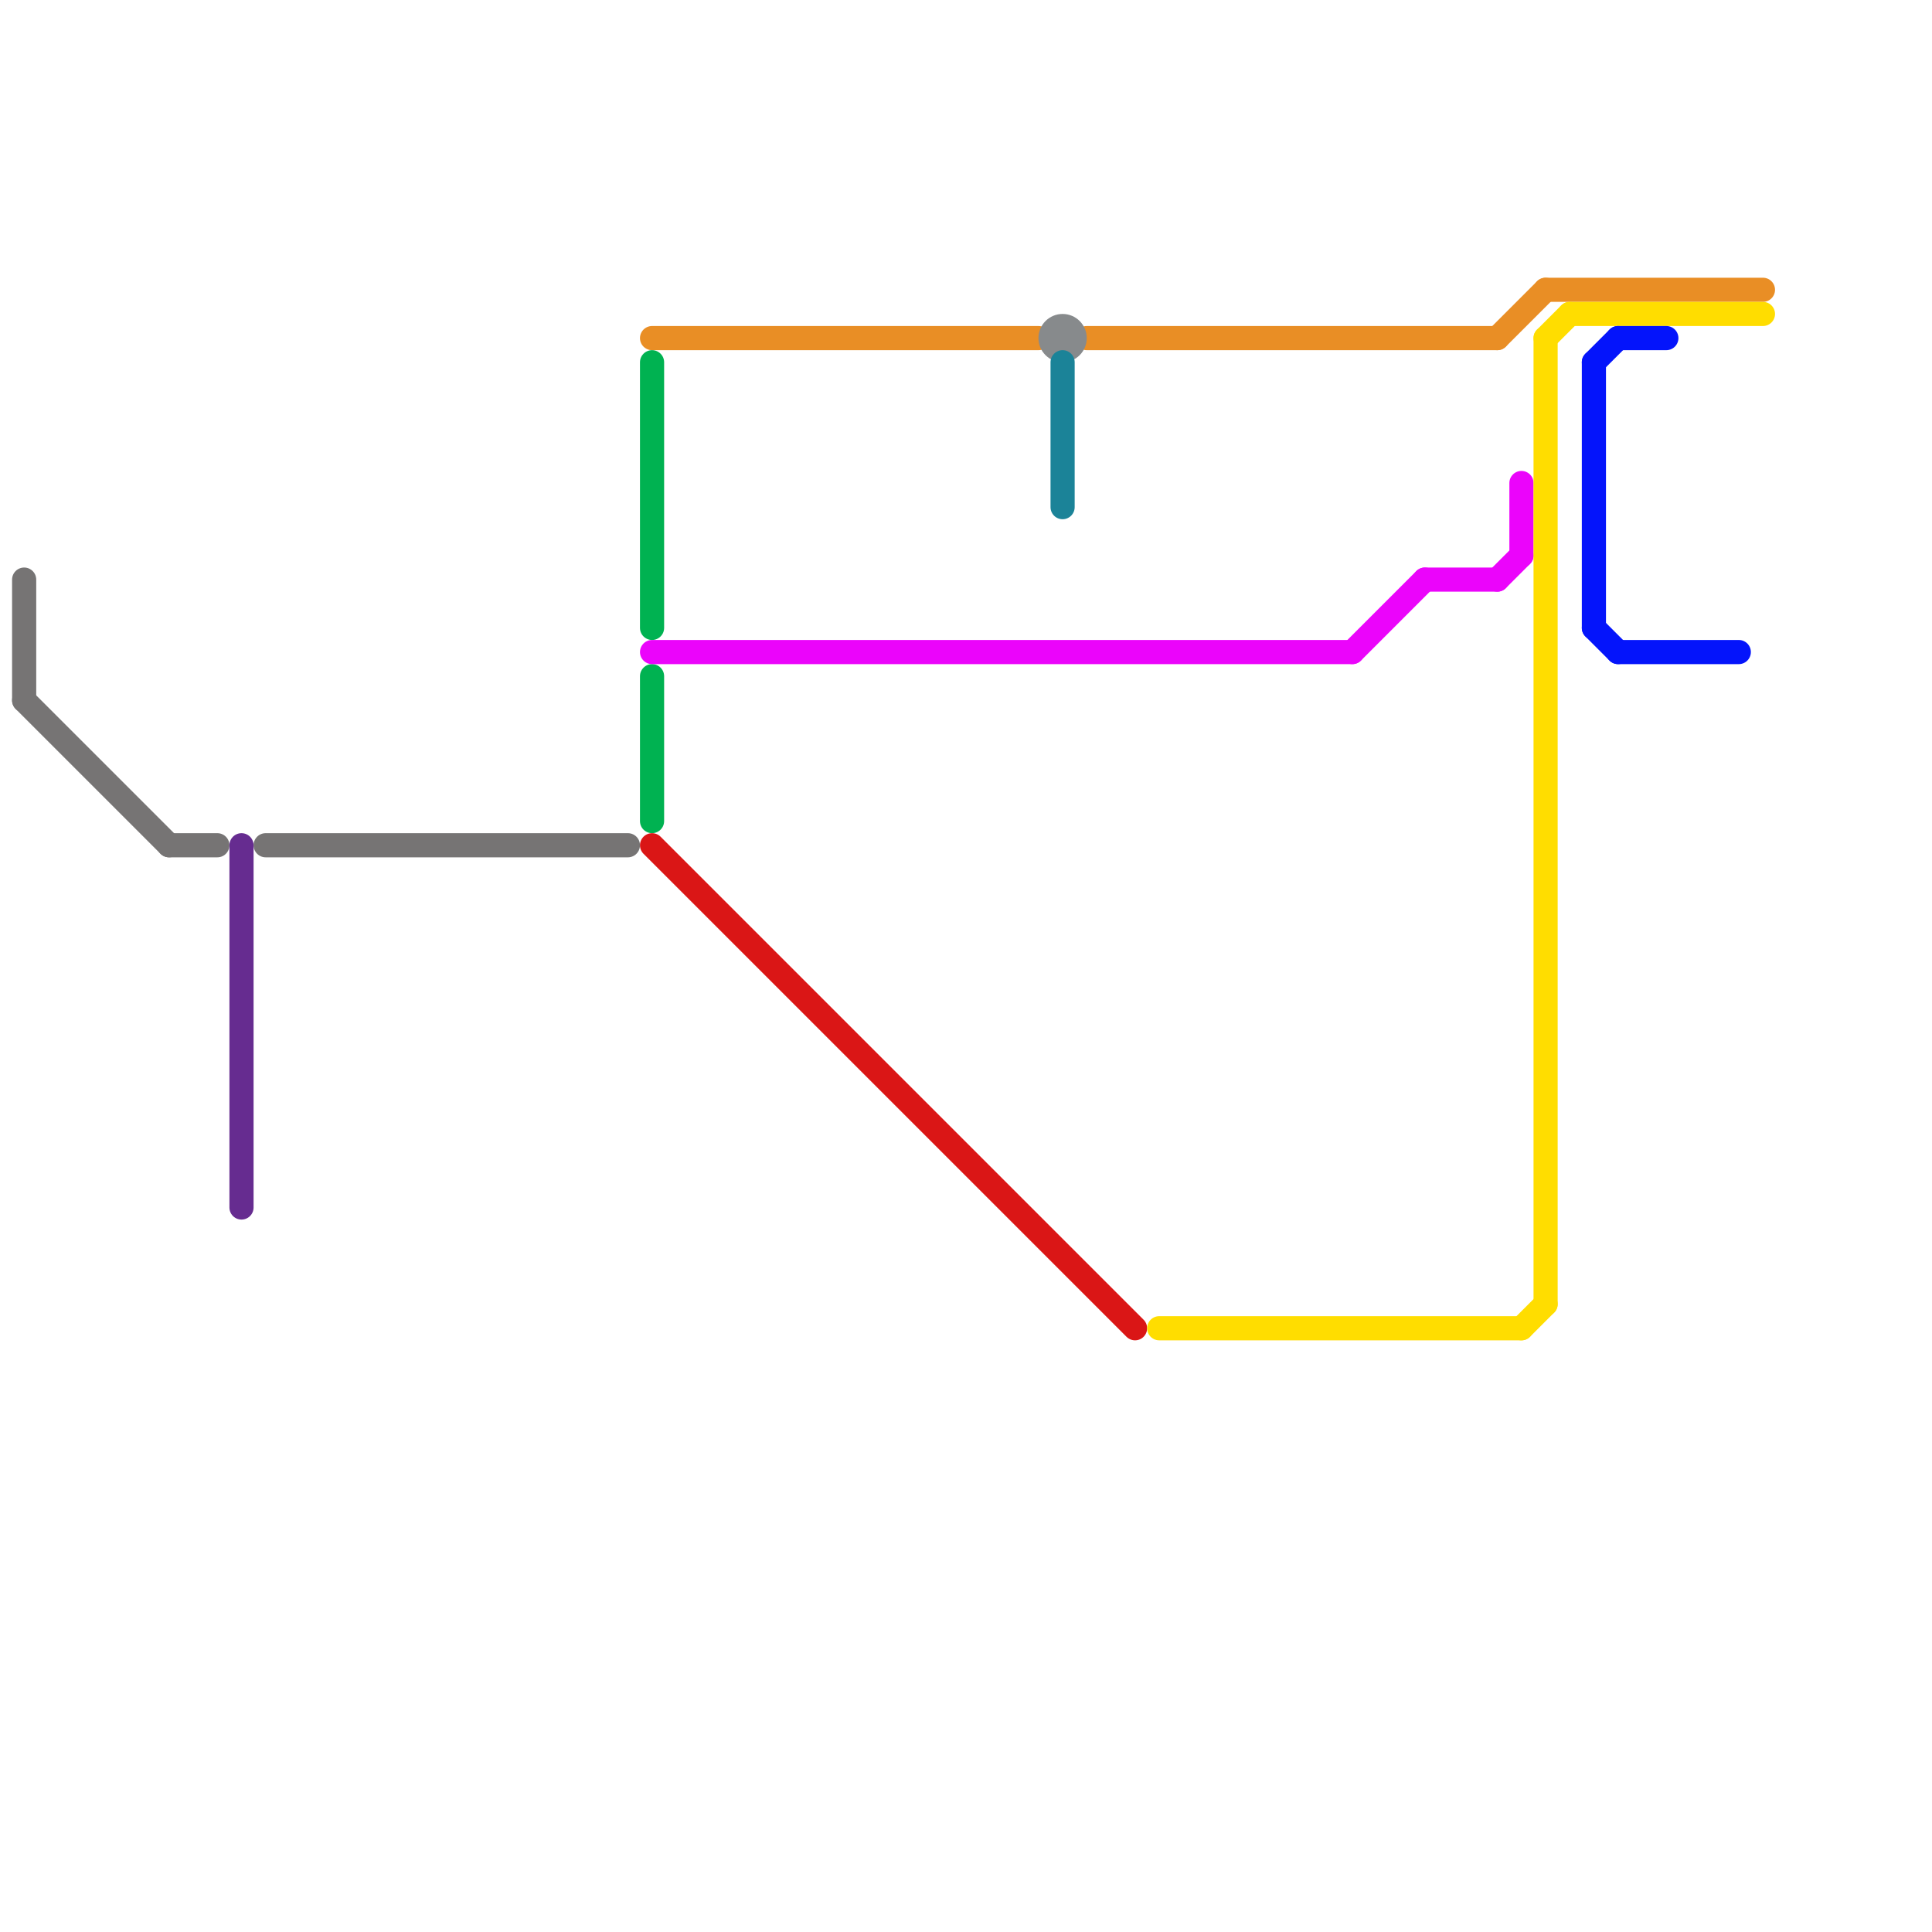 
<svg version="1.1" xmlns="http://www.w3.org/2000/svg" viewBox="0 0 80 80">
<style>text { font: 1px Helvetica; font-weight: 600; white-space: pre; dominant-baseline: central; } line { stroke-width: 1; fill: none; stroke-linecap: round; stroke-linejoin: round; } .c0 { stroke: #767474 } .c1 { stroke: #662c90 } .c2 { stroke: #e98e25 } .c3 { stroke: #00b251 } .c4 { stroke: #eb04fb } .c5 { stroke: #da1616 } .c6 { stroke: #878a8c } .c7 { stroke: #1b8398 } .c8 { stroke: #ffdd00 } .c9 { stroke: #0414fb }</style><defs><g id="wm-xf"><circle r="1.2" fill="#000"/><circle r="0.9" fill="#fff"/><circle r="0.6" fill="#000"/><circle r="0.3" fill="#fff"/></g><g id="wm"><circle r="0.6" fill="#000"/><circle r="0.3" fill="#fff"/></g></defs><line class="c0" x1="7" y1="35" x2="9" y2="35"/><line class="c0" x1="1" y1="24" x2="1" y2="29"/><line class="c0" x1="1" y1="29" x2="7" y2="35"/><line class="c0" x1="11" y1="35" x2="26" y2="35"/><line class="c1" x1="10" y1="35" x2="10" y2="50"/><line class="c2" x1="62" y1="14" x2="64" y2="12"/><line class="c2" x1="45" y1="14" x2="62" y2="14"/><line class="c2" x1="64" y1="12" x2="73" y2="12"/><line class="c2" x1="27" y1="14" x2="43" y2="14"/><line class="c3" x1="27" y1="15" x2="27" y2="26"/><line class="c3" x1="27" y1="28" x2="27" y2="34"/><line class="c4" x1="27" y1="27" x2="56" y2="27"/><line class="c4" x1="56" y1="27" x2="59" y2="24"/><line class="c4" x1="62" y1="24" x2="63" y2="23"/><line class="c4" x1="59" y1="24" x2="62" y2="24"/><line class="c4" x1="63" y1="20" x2="63" y2="23"/><line class="c5" x1="27" y1="35" x2="47" y2="55"/><circle cx="44" cy="14" r="1" fill="#878a8c" /><line class="c7" x1="44" y1="15" x2="44" y2="21"/><line class="c8" x1="64" y1="14" x2="64" y2="54"/><line class="c8" x1="48" y1="55" x2="63" y2="55"/><line class="c8" x1="65" y1="13" x2="73" y2="13"/><line class="c8" x1="63" y1="55" x2="64" y2="54"/><line class="c8" x1="64" y1="14" x2="65" y2="13"/><line class="c9" x1="66" y1="26" x2="67" y2="27"/><line class="c9" x1="67" y1="14" x2="69" y2="14"/><line class="c9" x1="66" y1="15" x2="67" y2="14"/><line class="c9" x1="66" y1="15" x2="66" y2="26"/><line class="c9" x1="67" y1="27" x2="72" y2="27"/>
</svg>
